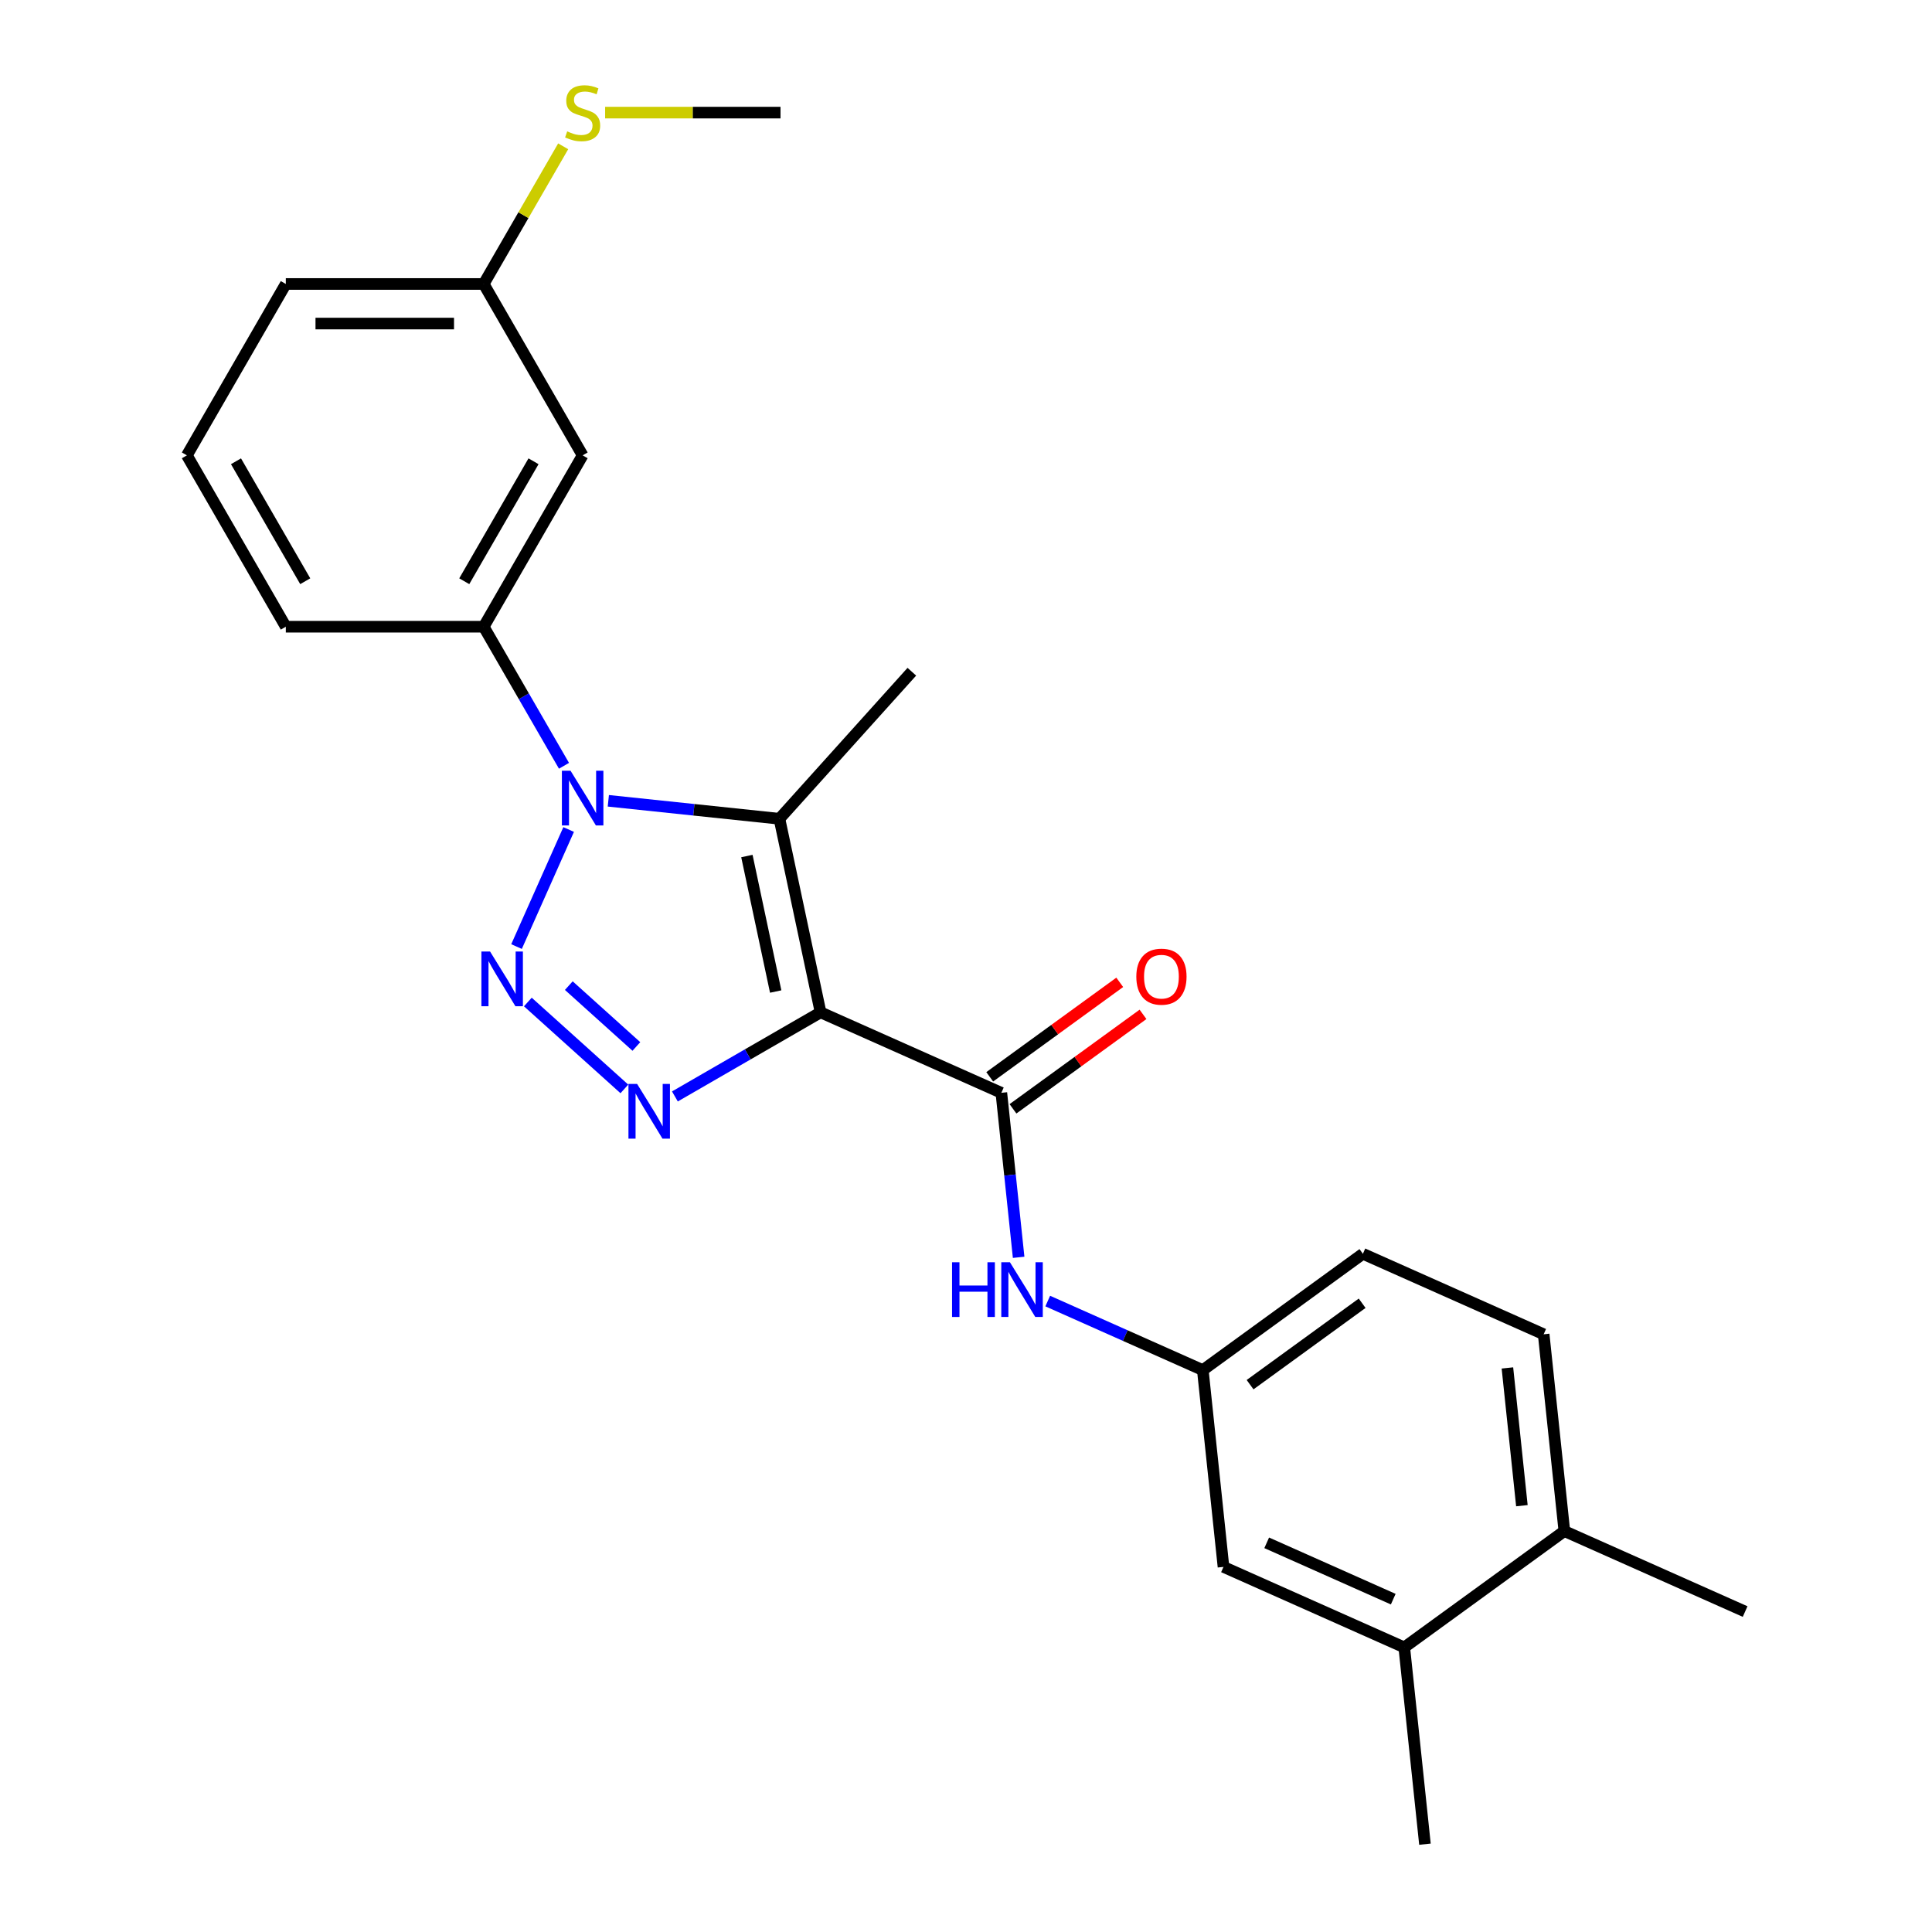 <?xml version='1.0' encoding='iso-8859-1'?>
<svg version='1.1' baseProfile='full'
              xmlns='http://www.w3.org/2000/svg'
                      xmlns:rdkit='http://www.rdkit.org/xml'
                      xmlns:xlink='http://www.w3.org/1999/xlink'
                  xml:space='preserve'
width='1000px' height='1000px' viewBox='0 0 1000 1000'>
<!-- END OF HEADER -->
<rect style='opacity:1.0;fill:#FFFFFF;stroke:none' width='1000' height='1000' x='0' y='0'> </rect>
<path class='bond-2' d='M 424.728,523.983 L 387.028,545.749' style='fill:none;fill-rule:evenodd;stroke:#000000;stroke-width:6px;stroke-linecap:butt;stroke-linejoin:miter;stroke-opacity:1' />
<path class='bond-2' d='M 387.028,545.749 L 349.328,567.515' style='fill:none;fill-rule:evenodd;stroke:#0000FF;stroke-width:6px;stroke-linecap:butt;stroke-linejoin:miter;stroke-opacity:1' />
<path class='bond-3' d='M 424.728,523.983 L 403.433,423.798' style='fill:none;fill-rule:evenodd;stroke:#000000;stroke-width:6px;stroke-linecap:butt;stroke-linejoin:miter;stroke-opacity:1' />
<path class='bond-3' d='M 401.497,513.214 L 386.591,443.085' style='fill:none;fill-rule:evenodd;stroke:#000000;stroke-width:6px;stroke-linecap:butt;stroke-linejoin:miter;stroke-opacity:1' />
<path class='bond-4' d='M 424.728,523.983 L 518.296,565.642' style='fill:none;fill-rule:evenodd;stroke:#000000;stroke-width:6px;stroke-linecap:butt;stroke-linejoin:miter;stroke-opacity:1' />
<path class='bond-0' d='M 273.213,518.636 L 323.174,563.621' style='fill:none;fill-rule:evenodd;stroke:#0000FF;stroke-width:6px;stroke-linecap:butt;stroke-linejoin:miter;stroke-opacity:1' />
<path class='bond-0' d='M 294.414,510.16 L 329.387,541.65' style='fill:none;fill-rule:evenodd;stroke:#0000FF;stroke-width:6px;stroke-linecap:butt;stroke-linejoin:miter;stroke-opacity:1' />
<path class='bond-24' d='M 267.357,489.939 L 294.331,429.355' style='fill:none;fill-rule:evenodd;stroke:#0000FF;stroke-width:6px;stroke-linecap:butt;stroke-linejoin:miter;stroke-opacity:1' />
<path class='bond-1' d='M 314.872,414.49 L 359.153,419.144' style='fill:none;fill-rule:evenodd;stroke:#0000FF;stroke-width:6px;stroke-linecap:butt;stroke-linejoin:miter;stroke-opacity:1' />
<path class='bond-1' d='M 359.153,419.144 L 403.433,423.798' style='fill:none;fill-rule:evenodd;stroke:#000000;stroke-width:6px;stroke-linecap:butt;stroke-linejoin:miter;stroke-opacity:1' />
<path class='bond-5' d='M 291.918,396.371 L 271.139,360.381' style='fill:none;fill-rule:evenodd;stroke:#0000FF;stroke-width:6px;stroke-linecap:butt;stroke-linejoin:miter;stroke-opacity:1' />
<path class='bond-5' d='M 271.139,360.381 L 250.36,324.391' style='fill:none;fill-rule:evenodd;stroke:#000000;stroke-width:6px;stroke-linecap:butt;stroke-linejoin:miter;stroke-opacity:1' />
<path class='bond-15' d='M 403.433,423.798 L 471.968,347.683' style='fill:none;fill-rule:evenodd;stroke:#000000;stroke-width:6px;stroke-linecap:butt;stroke-linejoin:miter;stroke-opacity:1' />
<path class='bond-6' d='M 518.296,565.642 L 522.771,608.212' style='fill:none;fill-rule:evenodd;stroke:#000000;stroke-width:6px;stroke-linecap:butt;stroke-linejoin:miter;stroke-opacity:1' />
<path class='bond-6' d='M 522.771,608.212 L 527.245,650.783' style='fill:none;fill-rule:evenodd;stroke:#0000FF;stroke-width:6px;stroke-linecap:butt;stroke-linejoin:miter;stroke-opacity:1' />
<path class='bond-10' d='M 524.317,573.928 L 557.967,549.479' style='fill:none;fill-rule:evenodd;stroke:#000000;stroke-width:6px;stroke-linecap:butt;stroke-linejoin:miter;stroke-opacity:1' />
<path class='bond-10' d='M 557.967,549.479 L 591.618,525.031' style='fill:none;fill-rule:evenodd;stroke:#FF0000;stroke-width:6px;stroke-linecap:butt;stroke-linejoin:miter;stroke-opacity:1' />
<path class='bond-10' d='M 512.276,557.356 L 545.927,532.907' style='fill:none;fill-rule:evenodd;stroke:#000000;stroke-width:6px;stroke-linecap:butt;stroke-linejoin:miter;stroke-opacity:1' />
<path class='bond-10' d='M 545.927,532.907 L 579.577,508.458' style='fill:none;fill-rule:evenodd;stroke:#FF0000;stroke-width:6px;stroke-linecap:butt;stroke-linejoin:miter;stroke-opacity:1' />
<path class='bond-7' d='M 250.36,324.391 L 301.572,235.69' style='fill:none;fill-rule:evenodd;stroke:#000000;stroke-width:6px;stroke-linecap:butt;stroke-linejoin:miter;stroke-opacity:1' />
<path class='bond-7' d='M 240.302,300.843 L 276.15,238.753' style='fill:none;fill-rule:evenodd;stroke:#000000;stroke-width:6px;stroke-linecap:butt;stroke-linejoin:miter;stroke-opacity:1' />
<path class='bond-18' d='M 250.36,324.391 L 147.937,324.391' style='fill:none;fill-rule:evenodd;stroke:#000000;stroke-width:6px;stroke-linecap:butt;stroke-linejoin:miter;stroke-opacity:1' />
<path class='bond-9' d='M 542.303,673.425 L 582.437,691.294' style='fill:none;fill-rule:evenodd;stroke:#0000FF;stroke-width:6px;stroke-linecap:butt;stroke-linejoin:miter;stroke-opacity:1' />
<path class='bond-9' d='M 582.437,691.294 L 622.57,709.163' style='fill:none;fill-rule:evenodd;stroke:#000000;stroke-width:6px;stroke-linecap:butt;stroke-linejoin:miter;stroke-opacity:1' />
<path class='bond-14' d='M 301.572,235.69 L 250.36,146.989' style='fill:none;fill-rule:evenodd;stroke:#000000;stroke-width:6px;stroke-linecap:butt;stroke-linejoin:miter;stroke-opacity:1' />
<path class='bond-8' d='M 726.844,852.684 L 633.276,811.024' style='fill:none;fill-rule:evenodd;stroke:#000000;stroke-width:6px;stroke-linecap:butt;stroke-linejoin:miter;stroke-opacity:1' />
<path class='bond-8' d='M 721.141,827.721 L 655.643,798.56' style='fill:none;fill-rule:evenodd;stroke:#000000;stroke-width:6px;stroke-linecap:butt;stroke-linejoin:miter;stroke-opacity:1' />
<path class='bond-20' d='M 726.844,852.684 L 737.551,954.545' style='fill:none;fill-rule:evenodd;stroke:#000000;stroke-width:6px;stroke-linecap:butt;stroke-linejoin:miter;stroke-opacity:1' />
<path class='bond-25' d='M 726.844,852.684 L 809.706,792.481' style='fill:none;fill-rule:evenodd;stroke:#000000;stroke-width:6px;stroke-linecap:butt;stroke-linejoin:miter;stroke-opacity:1' />
<path class='bond-11' d='M 622.57,709.163 L 633.276,811.024' style='fill:none;fill-rule:evenodd;stroke:#000000;stroke-width:6px;stroke-linecap:butt;stroke-linejoin:miter;stroke-opacity:1' />
<path class='bond-16' d='M 622.57,709.163 L 705.432,648.96' style='fill:none;fill-rule:evenodd;stroke:#000000;stroke-width:6px;stroke-linecap:butt;stroke-linejoin:miter;stroke-opacity:1' />
<path class='bond-16' d='M 647.04,716.705 L 705.043,674.563' style='fill:none;fill-rule:evenodd;stroke:#000000;stroke-width:6px;stroke-linecap:butt;stroke-linejoin:miter;stroke-opacity:1' />
<path class='bond-12' d='M 809.706,792.481 L 799,690.619' style='fill:none;fill-rule:evenodd;stroke:#000000;stroke-width:6px;stroke-linecap:butt;stroke-linejoin:miter;stroke-opacity:1' />
<path class='bond-12' d='M 787.728,779.343 L 780.234,708.04' style='fill:none;fill-rule:evenodd;stroke:#000000;stroke-width:6px;stroke-linecap:butt;stroke-linejoin:miter;stroke-opacity:1' />
<path class='bond-21' d='M 809.706,792.481 L 903.274,834.14' style='fill:none;fill-rule:evenodd;stroke:#000000;stroke-width:6px;stroke-linecap:butt;stroke-linejoin:miter;stroke-opacity:1' />
<path class='bond-13' d='M 799,690.619 L 705.432,648.96' style='fill:none;fill-rule:evenodd;stroke:#000000;stroke-width:6px;stroke-linecap:butt;stroke-linejoin:miter;stroke-opacity:1' />
<path class='bond-17' d='M 250.36,146.989 L 270.931,111.359' style='fill:none;fill-rule:evenodd;stroke:#000000;stroke-width:6px;stroke-linecap:butt;stroke-linejoin:miter;stroke-opacity:1' />
<path class='bond-17' d='M 270.931,111.359 L 291.502,75.729' style='fill:none;fill-rule:evenodd;stroke:#CCCC00;stroke-width:6px;stroke-linecap:butt;stroke-linejoin:miter;stroke-opacity:1' />
<path class='bond-26' d='M 250.36,146.989 L 147.937,146.989' style='fill:none;fill-rule:evenodd;stroke:#000000;stroke-width:6px;stroke-linecap:butt;stroke-linejoin:miter;stroke-opacity:1' />
<path class='bond-26' d='M 234.997,167.474 L 163.301,167.474' style='fill:none;fill-rule:evenodd;stroke:#000000;stroke-width:6px;stroke-linecap:butt;stroke-linejoin:miter;stroke-opacity:1' />
<path class='bond-23' d='M 313.212,58.288 L 358.603,58.288' style='fill:none;fill-rule:evenodd;stroke:#CCCC00;stroke-width:6px;stroke-linecap:butt;stroke-linejoin:miter;stroke-opacity:1' />
<path class='bond-23' d='M 358.603,58.288 L 403.994,58.288' style='fill:none;fill-rule:evenodd;stroke:#000000;stroke-width:6px;stroke-linecap:butt;stroke-linejoin:miter;stroke-opacity:1' />
<path class='bond-19' d='M 147.937,324.391 L 96.726,235.69' style='fill:none;fill-rule:evenodd;stroke:#000000;stroke-width:6px;stroke-linecap:butt;stroke-linejoin:miter;stroke-opacity:1' />
<path class='bond-19' d='M 157.996,300.843 L 122.148,238.753' style='fill:none;fill-rule:evenodd;stroke:#000000;stroke-width:6px;stroke-linecap:butt;stroke-linejoin:miter;stroke-opacity:1' />
<path class='bond-22' d='M 96.726,235.69 L 147.937,146.989' style='fill:none;fill-rule:evenodd;stroke:#000000;stroke-width:6px;stroke-linecap:butt;stroke-linejoin:miter;stroke-opacity:1' />
<path  class='atom-1' d='M 253.652 492.5
L 262.932 507.5
Q 263.852 508.98, 265.332 511.66
Q 266.812 514.34, 266.892 514.5
L 266.892 492.5
L 270.652 492.5
L 270.652 520.82
L 266.772 520.82
L 256.812 504.42
Q 255.652 502.5, 254.412 500.3
Q 253.212 498.1, 252.852 497.42
L 252.852 520.82
L 249.172 520.82
L 249.172 492.5
L 253.652 492.5
' fill='#0000FF'/>
<path  class='atom-2' d='M 295.312 398.932
L 304.592 413.932
Q 305.512 415.412, 306.992 418.092
Q 308.472 420.772, 308.552 420.932
L 308.552 398.932
L 312.312 398.932
L 312.312 427.252
L 308.432 427.252
L 298.472 410.852
Q 297.312 408.932, 296.072 406.732
Q 294.872 404.532, 294.512 403.852
L 294.512 427.252
L 290.832 427.252
L 290.832 398.932
L 295.312 398.932
' fill='#0000FF'/>
<path  class='atom-3' d='M 329.767 561.034
L 339.047 576.034
Q 339.967 577.514, 341.447 580.194
Q 342.927 582.874, 343.007 583.034
L 343.007 561.034
L 346.767 561.034
L 346.767 589.354
L 342.887 589.354
L 332.927 572.954
Q 331.767 571.034, 330.527 568.834
Q 329.327 566.634, 328.967 565.954
L 328.967 589.354
L 325.287 589.354
L 325.287 561.034
L 329.767 561.034
' fill='#0000FF'/>
<path  class='atom-7' d='M 492.782 653.344
L 496.622 653.344
L 496.622 665.384
L 511.102 665.384
L 511.102 653.344
L 514.942 653.344
L 514.942 681.664
L 511.102 681.664
L 511.102 668.584
L 496.622 668.584
L 496.622 681.664
L 492.782 681.664
L 492.782 653.344
' fill='#0000FF'/>
<path  class='atom-7' d='M 522.742 653.344
L 532.022 668.344
Q 532.942 669.824, 534.422 672.504
Q 535.902 675.184, 535.982 675.344
L 535.982 653.344
L 539.742 653.344
L 539.742 681.664
L 535.862 681.664
L 525.902 665.264
Q 524.742 663.344, 523.502 661.144
Q 522.302 658.944, 521.942 658.264
L 521.942 681.664
L 518.262 681.664
L 518.262 653.344
L 522.742 653.344
' fill='#0000FF'/>
<path  class='atom-11' d='M 588.158 505.519
Q 588.158 498.719, 591.518 494.919
Q 594.878 491.119, 601.158 491.119
Q 607.438 491.119, 610.798 494.919
Q 614.158 498.719, 614.158 505.519
Q 614.158 512.399, 610.758 516.319
Q 607.358 520.199, 601.158 520.199
Q 594.918 520.199, 591.518 516.319
Q 588.158 512.439, 588.158 505.519
M 601.158 516.999
Q 605.478 516.999, 607.798 514.119
Q 610.158 511.199, 610.158 505.519
Q 610.158 499.959, 607.798 497.159
Q 605.478 494.319, 601.158 494.319
Q 596.838 494.319, 594.478 497.119
Q 592.158 499.919, 592.158 505.519
Q 592.158 511.239, 594.478 514.119
Q 596.838 516.999, 601.158 516.999
' fill='#FF0000'/>
<path  class='atom-18' d='M 293.572 68.008
Q 293.892 68.128, 295.212 68.688
Q 296.532 69.248, 297.972 69.608
Q 299.452 69.928, 300.892 69.928
Q 303.572 69.928, 305.132 68.648
Q 306.692 67.328, 306.692 65.048
Q 306.692 63.488, 305.892 62.528
Q 305.132 61.568, 303.932 61.048
Q 302.732 60.528, 300.732 59.928
Q 298.212 59.168, 296.692 58.448
Q 295.212 57.728, 294.132 56.208
Q 293.092 54.688, 293.092 52.128
Q 293.092 48.568, 295.492 46.368
Q 297.932 44.168, 302.732 44.168
Q 306.012 44.168, 309.732 45.728
L 308.812 48.808
Q 305.412 47.408, 302.852 47.408
Q 300.092 47.408, 298.572 48.568
Q 297.052 49.688, 297.092 51.648
Q 297.092 53.168, 297.852 54.088
Q 298.652 55.008, 299.772 55.528
Q 300.932 56.048, 302.852 56.648
Q 305.412 57.448, 306.932 58.248
Q 308.452 59.048, 309.532 60.688
Q 310.652 62.288, 310.652 65.048
Q 310.652 68.968, 308.012 71.088
Q 305.412 73.168, 301.052 73.168
Q 298.532 73.168, 296.612 72.608
Q 294.732 72.088, 292.492 71.168
L 293.572 68.008
' fill='#CCCC00'/>
</svg>
